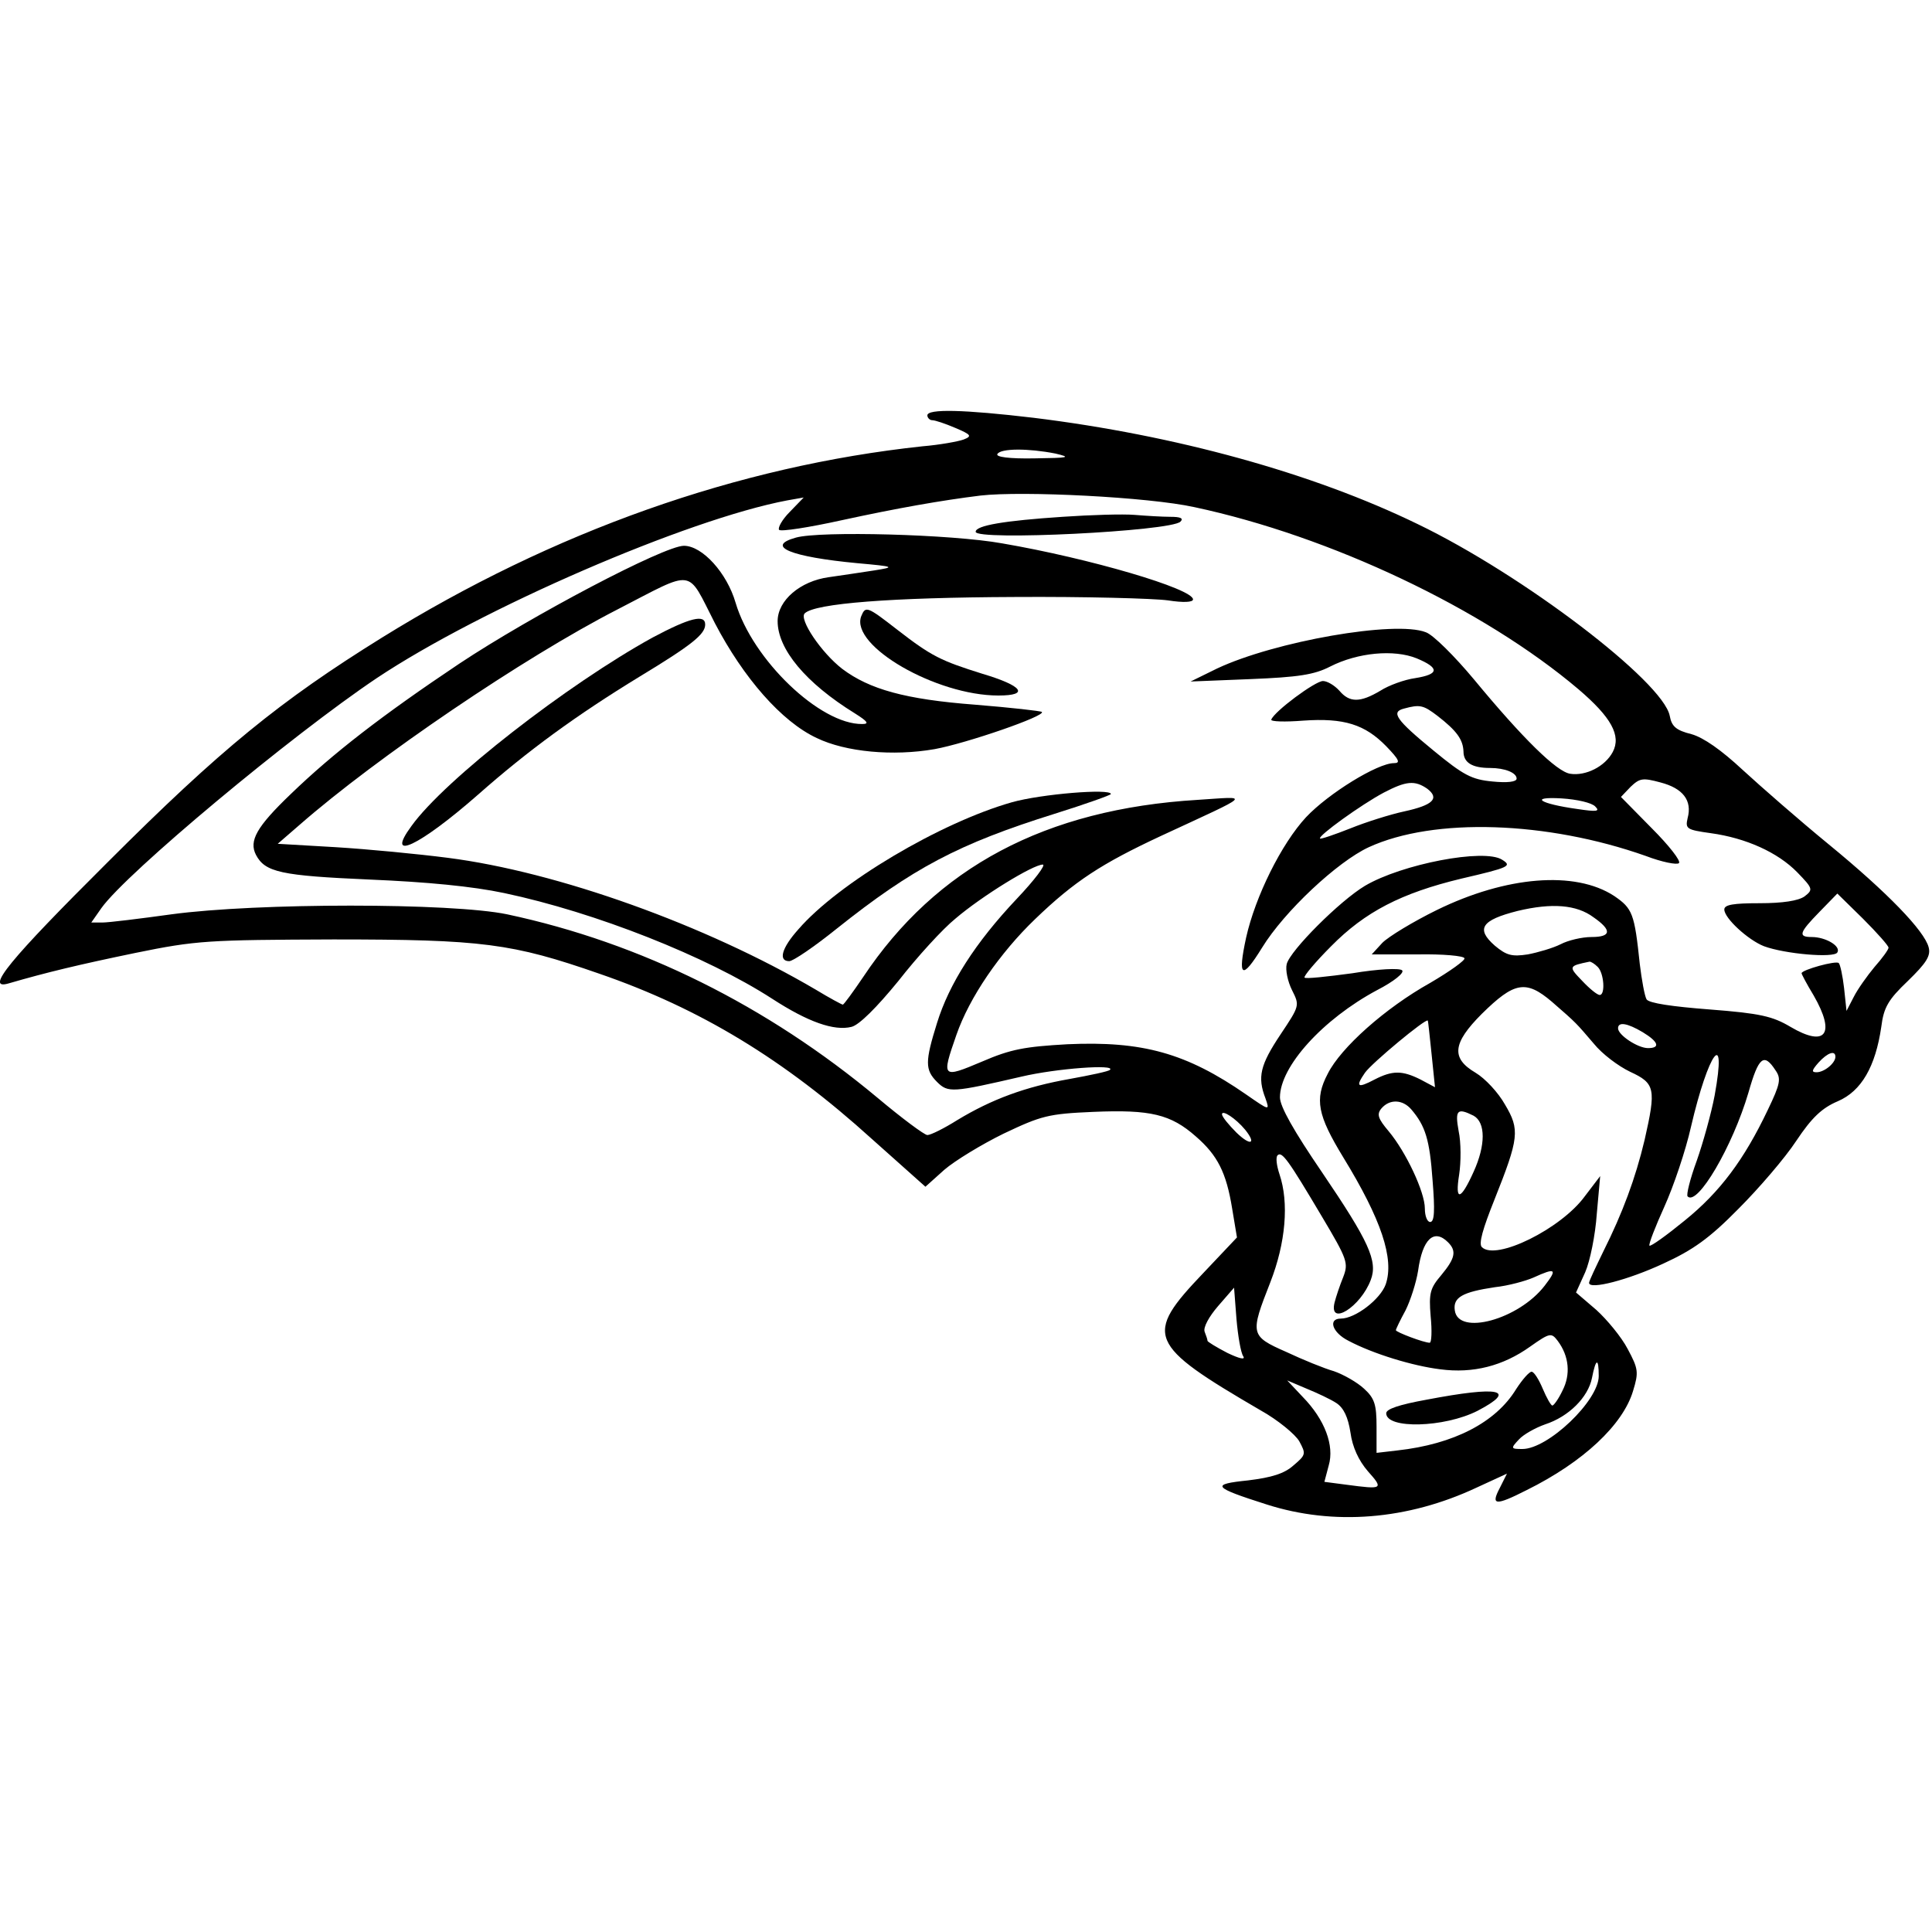 <?xml version="1.0" encoding="UTF-8" standalone="yes"?>
<svg version="1.0" xmlns="http://www.w3.org/2000/svg" width="300pt" height="300pt" viewBox="0 0 400 400" preserveAspectRatio="xMidYMid meet">
  <g transform="translate(0,400) scale(0.1,-0.1)" fill="#000000" stroke="none">
    <path d="M1920 3140 c0 -5 5 -10 10 -10 6 0 27 -7 48 -16 33 -14 35 -17 17
-24 -11 -4 -49 -11 -85 -14 -383 -41 -764 -176 -1119 -396 -211 -131 -334
-231 -568 -465 -203 -202 -256 -266 -205 -251 79 23 146 39 262 63 127 26 150
27 410 28 309 0 370 -8 551 -71 209 -72 383 -178 564 -342 l111 -99 39 35 c22
19 78 53 123 75 78 37 92 41 186 45 118 5 160 -5 212 -51 45 -39 63 -75 75
-149 l10 -60 -70 -74 c-123 -129 -116 -147 119 -284 36 -20 72 -50 80 -64 14
-26 14 -28 -12 -50 -19 -17 -45 -25 -94 -31 -78 -8 -74 -14 39 -50 138 -44
291 -32 434 35 l63 29 -15 -30 c-19 -36 -9 -37 56 -4 117 58 199 135 220 205
12 39 11 46 -11 87 -13 25 -43 61 -65 81 l-42 36 19 42 c10 23 21 77 24 121
l7 78 -32 -42 c-49 -67 -184 -134 -213 -105 -7 7 2 38 26 98 51 128 53 145 22
197 -14 25 -41 54 -61 66 -51 30 -48 61 13 122 67 66 91 71 145 25 53 -46 50
-44 87 -87 17 -21 50 -46 75 -58 52 -24 54 -35 30 -141 -19 -80 -46 -152 -85
-230 -16 -33 -30 -62 -30 -66 0 -15 81 6 154 40 61 28 95 52 155 113 43 43 97
106 120 141 32 48 53 68 86 82 49 21 78 72 90 154 5 40 14 56 55 95 38 37 48
52 43 70 -9 34 -85 113 -207 213 -61 50 -141 120 -178 154 -44 41 -81 67 -106
74 -32 8 -41 16 -45 38 -14 71 -304 292 -522 397 -218 106 -502 184 -795 220
-144 17 -220 19 -220 5z m265 -79 c34 -8 28 -9 -43 -10 -53 -1 -81 3 -77 9 7
12 64 12 120 1z m288 -111 c281 -60 598 -210 795 -377 68 -58 89 -96 71 -130
-16 -30 -56 -50 -88 -45 -28 4 -99 74 -199 195 -40 48 -85 93 -100 98 -63 25
-313 -19 -432 -75 l-55 -27 124 5 c99 4 132 9 165 26 57 29 132 36 179 17 48
-20 47 -33 -3 -41 -22 -3 -55 -15 -72 -26 -42 -25 -64 -25 -85 0 -10 11 -25
20 -34 20 -16 0 -101 -63 -107 -80 -1 -4 28 -5 66 -2 85 6 128 -8 172 -53 27
-28 30 -35 16 -35 -34 0 -136 -63 -182 -112 -51 -55 -105 -164 -124 -249 -18
-83 -9 -89 33 -21 46 75 156 178 221 208 135 62 369 54 573 -18 34 -13 65 -19
69 -15 5 4 -21 37 -56 72 l-64 65 20 21 c19 18 25 19 62 9 46 -12 66 -37 56
-74 -5 -22 -2 -24 48 -31 73 -10 139 -40 179 -81 33 -34 33 -36 15 -50 -13 -9
-45 -14 -93 -14 -54 0 -73 -3 -73 -13 0 -18 49 -63 82 -76 43 -16 145 -25 152
-13 8 13 -24 32 -53 32 -29 0 -26 9 16 52 l37 38 53 -52 c29 -29 53 -56 53
-60 0 -4 -13 -22 -29 -40 -15 -18 -35 -46 -43 -62 l-15 -29 -5 47 c-3 26 -8
49 -11 52 -5 6 -77 -14 -77 -21 0 -2 11 -23 25 -46 46 -80 25 -108 -48 -65
-37 22 -63 28 -167 36 -78 6 -126 13 -131 21 -4 7 -10 40 -14 73 -11 105 -15
115 -53 141 -81 53 -224 41 -367 -29 -49 -24 -100 -55 -113 -68 l-22 -24 95 0
c52 1 96 -3 97 -8 2 -4 -30 -27 -71 -51 -93 -52 -185 -134 -212 -188 -28 -53
-21 -86 32 -173 79 -129 106 -210 88 -263 -11 -31 -63 -71 -93 -71 -27 0 -18
-29 16 -46 51 -27 133 -52 190 -59 68 -9 130 7 186 47 41 29 44 29 57 12 24
-32 27 -70 10 -103 -8 -17 -18 -31 -21 -31 -3 0 -12 16 -20 35 -8 19 -18 35
-23 35 -5 0 -19 -16 -32 -36 -42 -69 -129 -114 -246 -127 l-43 -5 0 54 c0 46
-4 59 -26 79 -14 13 -42 29 -62 36 -21 6 -65 24 -99 40 -75 33 -75 37 -33 144
32 82 39 165 19 224 -6 18 -8 35 -4 39 9 9 22 -9 92 -127 53 -89 55 -96 44
-125 -7 -17 -15 -41 -18 -53 -12 -50 54 -9 75 47 15 39 -4 80 -101 223 -58 85
-87 136 -87 155 0 64 89 162 201 222 35 18 57 36 52 41 -5 5 -49 3 -103 -6
-52 -7 -97 -12 -99 -9 -3 2 22 32 55 65 70 71 145 110 270 140 99 23 105 26
84 39 -37 24 -208 -9 -284 -54 -52 -31 -155 -134 -162 -162 -3 -12 2 -36 11
-54 16 -32 16 -32 -24 -92 -42 -63 -48 -88 -31 -132 9 -26 9 -26 -40 8 -124
86 -215 111 -370 104 -88 -5 -117 -10 -177 -36 -83 -35 -84 -34 -53 55 27 78
90 170 163 240 82 79 138 115 260 172 194 90 186 82 77 75 -316 -19 -542 -140
-693 -367 -21 -31 -40 -57 -42 -57 -2 0 -28 14 -56 31 -228 134 -535 244 -762
273 -62 8 -166 18 -232 22 l-120 7 45 39 c160 140 465 347 658 446 163 84 143
87 202 -28 59 -113 138 -204 211 -238 60 -29 158 -38 244 -23 66 12 231 69
222 77 -2 2 -64 9 -138 15 -145 11 -219 32 -275 74 -44 34 -90 103 -78 115 21
21 181 33 434 34 146 1 289 -3 318 -7 32 -5 52 -4 52 2 0 22 -214 85 -395 116
-105 19 -377 26 -427 12 -65 -18 -11 -40 127 -53 78 -7 79 -8 35 -15 -25 -4
-67 -10 -94 -14 -59 -8 -106 -48 -106 -91 0 -58 58 -128 160 -191 27 -17 30
-22 15 -22 -87 -1 -227 133 -262 251 -18 62 -69 118 -107 118 -41 0 -316 -145
-465 -244 -160 -107 -262 -186 -349 -270 -71 -68 -87 -97 -72 -126 19 -36 52
-43 235 -51 119 -5 213 -14 279 -28 189 -40 419 -131 555 -219 74 -48 128 -67
164 -58 16 4 52 40 97 95 39 50 92 108 118 129 55 47 161 112 181 112 7 0 -17
-32 -54 -71 -86 -91 -140 -176 -165 -257 -25 -80 -25 -97 0 -122 23 -23 32
-22 175 11 72 17 196 26 183 14 -2 -3 -40 -11 -84 -19 -91 -16 -161 -42 -232
-85 -27 -17 -55 -31 -62 -31 -6 0 -53 35 -103 77 -229 191 -490 321 -767 380
-115 24 -518 24 -695 0 -65 -9 -130 -17 -143 -17 l-23 0 21 30 c52 73 394 358
570 476 216 144 643 329 850 368 l34 6 -29 -30 c-16 -16 -25 -33 -22 -37 4 -4
62 5 130 20 115 25 206 41 287 51 87 10 348 -3 443 -24z m503 -432 c40 -31 53
-49 54 -74 0 -23 18 -34 55 -34 31 0 55 -10 55 -22 0 -7 -20 -9 -50 -6 -43 4
-60 13 -122 64 -78 64 -89 80 -61 87 33 9 40 7 69 -15z m-21 -151 c26 -20 12
-34 -48 -47 -28 -6 -79 -22 -111 -35 -33 -13 -62 -23 -63 -21 -5 5 85 70 132
95 46 24 64 26 90 8z m348 -37 c10 -10 3 -11 -37 -5 -79 11 -101 26 -33 22 32
-2 63 -9 70 -17z m-4 -229 c39 -27 37 -41 -4 -41 -20 0 -49 -7 -64 -15 -16 -8
-47 -17 -68 -21 -33 -5 -44 -2 -68 18 -40 35 -28 53 47 72 71 17 122 13 157
-13z m9 -103 c13 -13 16 -58 4 -58 -5 0 -21 13 -36 29 -29 30 -29 31 15 40 3
0 10 -4 17 -11z m-344 -181 l7 -68 -30 16 c-38 19 -58 19 -95 0 -36 -19 -40
-15 -20 14 14 20 126 113 130 108 1 -1 4 -33 8 -70z m437 46 c33 -20 37 -33
11 -33 -21 0 -62 27 -62 41 0 14 19 11 51 -8z m149 -131 c-7 -37 -24 -98 -37
-135 -14 -38 -22 -71 -19 -74 20 -21 93 103 126 215 21 74 32 83 56 46 12 -17
10 -28 -16 -82 -49 -103 -99 -170 -172 -229 -38 -31 -70 -54 -73 -52 -2 3 12
39 31 81 19 42 44 116 55 165 36 155 75 208 49 65z m250 80 c0 -13 -23 -32
-39 -32 -11 0 -10 4 4 20 19 21 35 26 35 12z m-878 -109 c29 -34 38 -62 44
-147 5 -62 4 -86 -5 -86 -6 0 -11 12 -11 28 0 34 -39 117 -75 160 -22 26 -25
35 -15 47 17 20 44 19 62 -2z m-344 -42 c24 -30 11 -34 -18 -6 -16 16 -30 33
-30 38 0 10 28 -8 48 -32z m473 29 c25 -14 25 -61 0 -116 -27 -60 -39 -62 -30
-6 4 26 4 67 -1 90 -8 44 -3 49 31 32z m-53 -262 c18 -18 15 -33 -14 -68 -23
-27 -26 -37 -22 -85 3 -30 2 -55 -2 -55 -12 0 -70 22 -70 26 0 2 9 21 20 41
10 20 22 57 26 82 9 66 33 88 62 59z m200 -90 c-54 -70 -179 -104 -186 -51 -4
27 16 38 83 48 28 3 64 13 80 20 46 21 50 18 23 -17z m-624 -146 c5 -8 -8 -5
-33 7 -23 12 -41 23 -41 25 0 3 -3 11 -6 19 -3 9 9 31 28 53 l33 38 5 -65 c3
-35 9 -70 14 -77z m736 -41 c0 -51 -105 -151 -158 -151 -24 0 -25 1 -7 20 9
10 34 24 54 31 49 16 89 56 97 96 8 41 14 43 14 4z m-543 -56 c15 -10 24 -29
29 -61 4 -30 17 -58 36 -80 33 -37 31 -38 -44 -28 l-46 6 9 34 c12 41 -8 95
-54 142 l-32 34 40 -17 c22 -9 50 -22 62 -30z"/>
    <path d="M2200 2930 c-121 -8 -180 -18 -180 -31 0 -19 404 1 424 21 7 7 0 10
-21 10 -16 0 -50 2 -74 4 -24 2 -91 0 -149 -4z"/>
    <path d="M1783 2724 c-23 -61 155 -164 284 -164 65 0 51 20 -33 45 -86 27
-105 36 -176 91 -63 49 -66 50 -75 28z"/>
    <path d="M1351 2680 c-176 -97 -430 -294 -499 -390 -56 -76 16 -42 138 65 103
91 203 164 334 244 109 66 136 88 136 108 0 22 -32 14 -109 -27z"/>
    <path d="M2095 2339 c-148 -42 -359 -167 -442 -263 -35 -39 -42 -66 -19 -66 8
0 52 30 98 67 158 126 253 176 451 238 64 20 117 39 117 41 0 12 -145 0 -205
-17z"/>
    <path d="M2953 1102 c-55 -10 -83 -19 -83 -28 0 -33 120 -30 189 5 84 44 46
52 -106 23z"/>
  </g>
</svg>